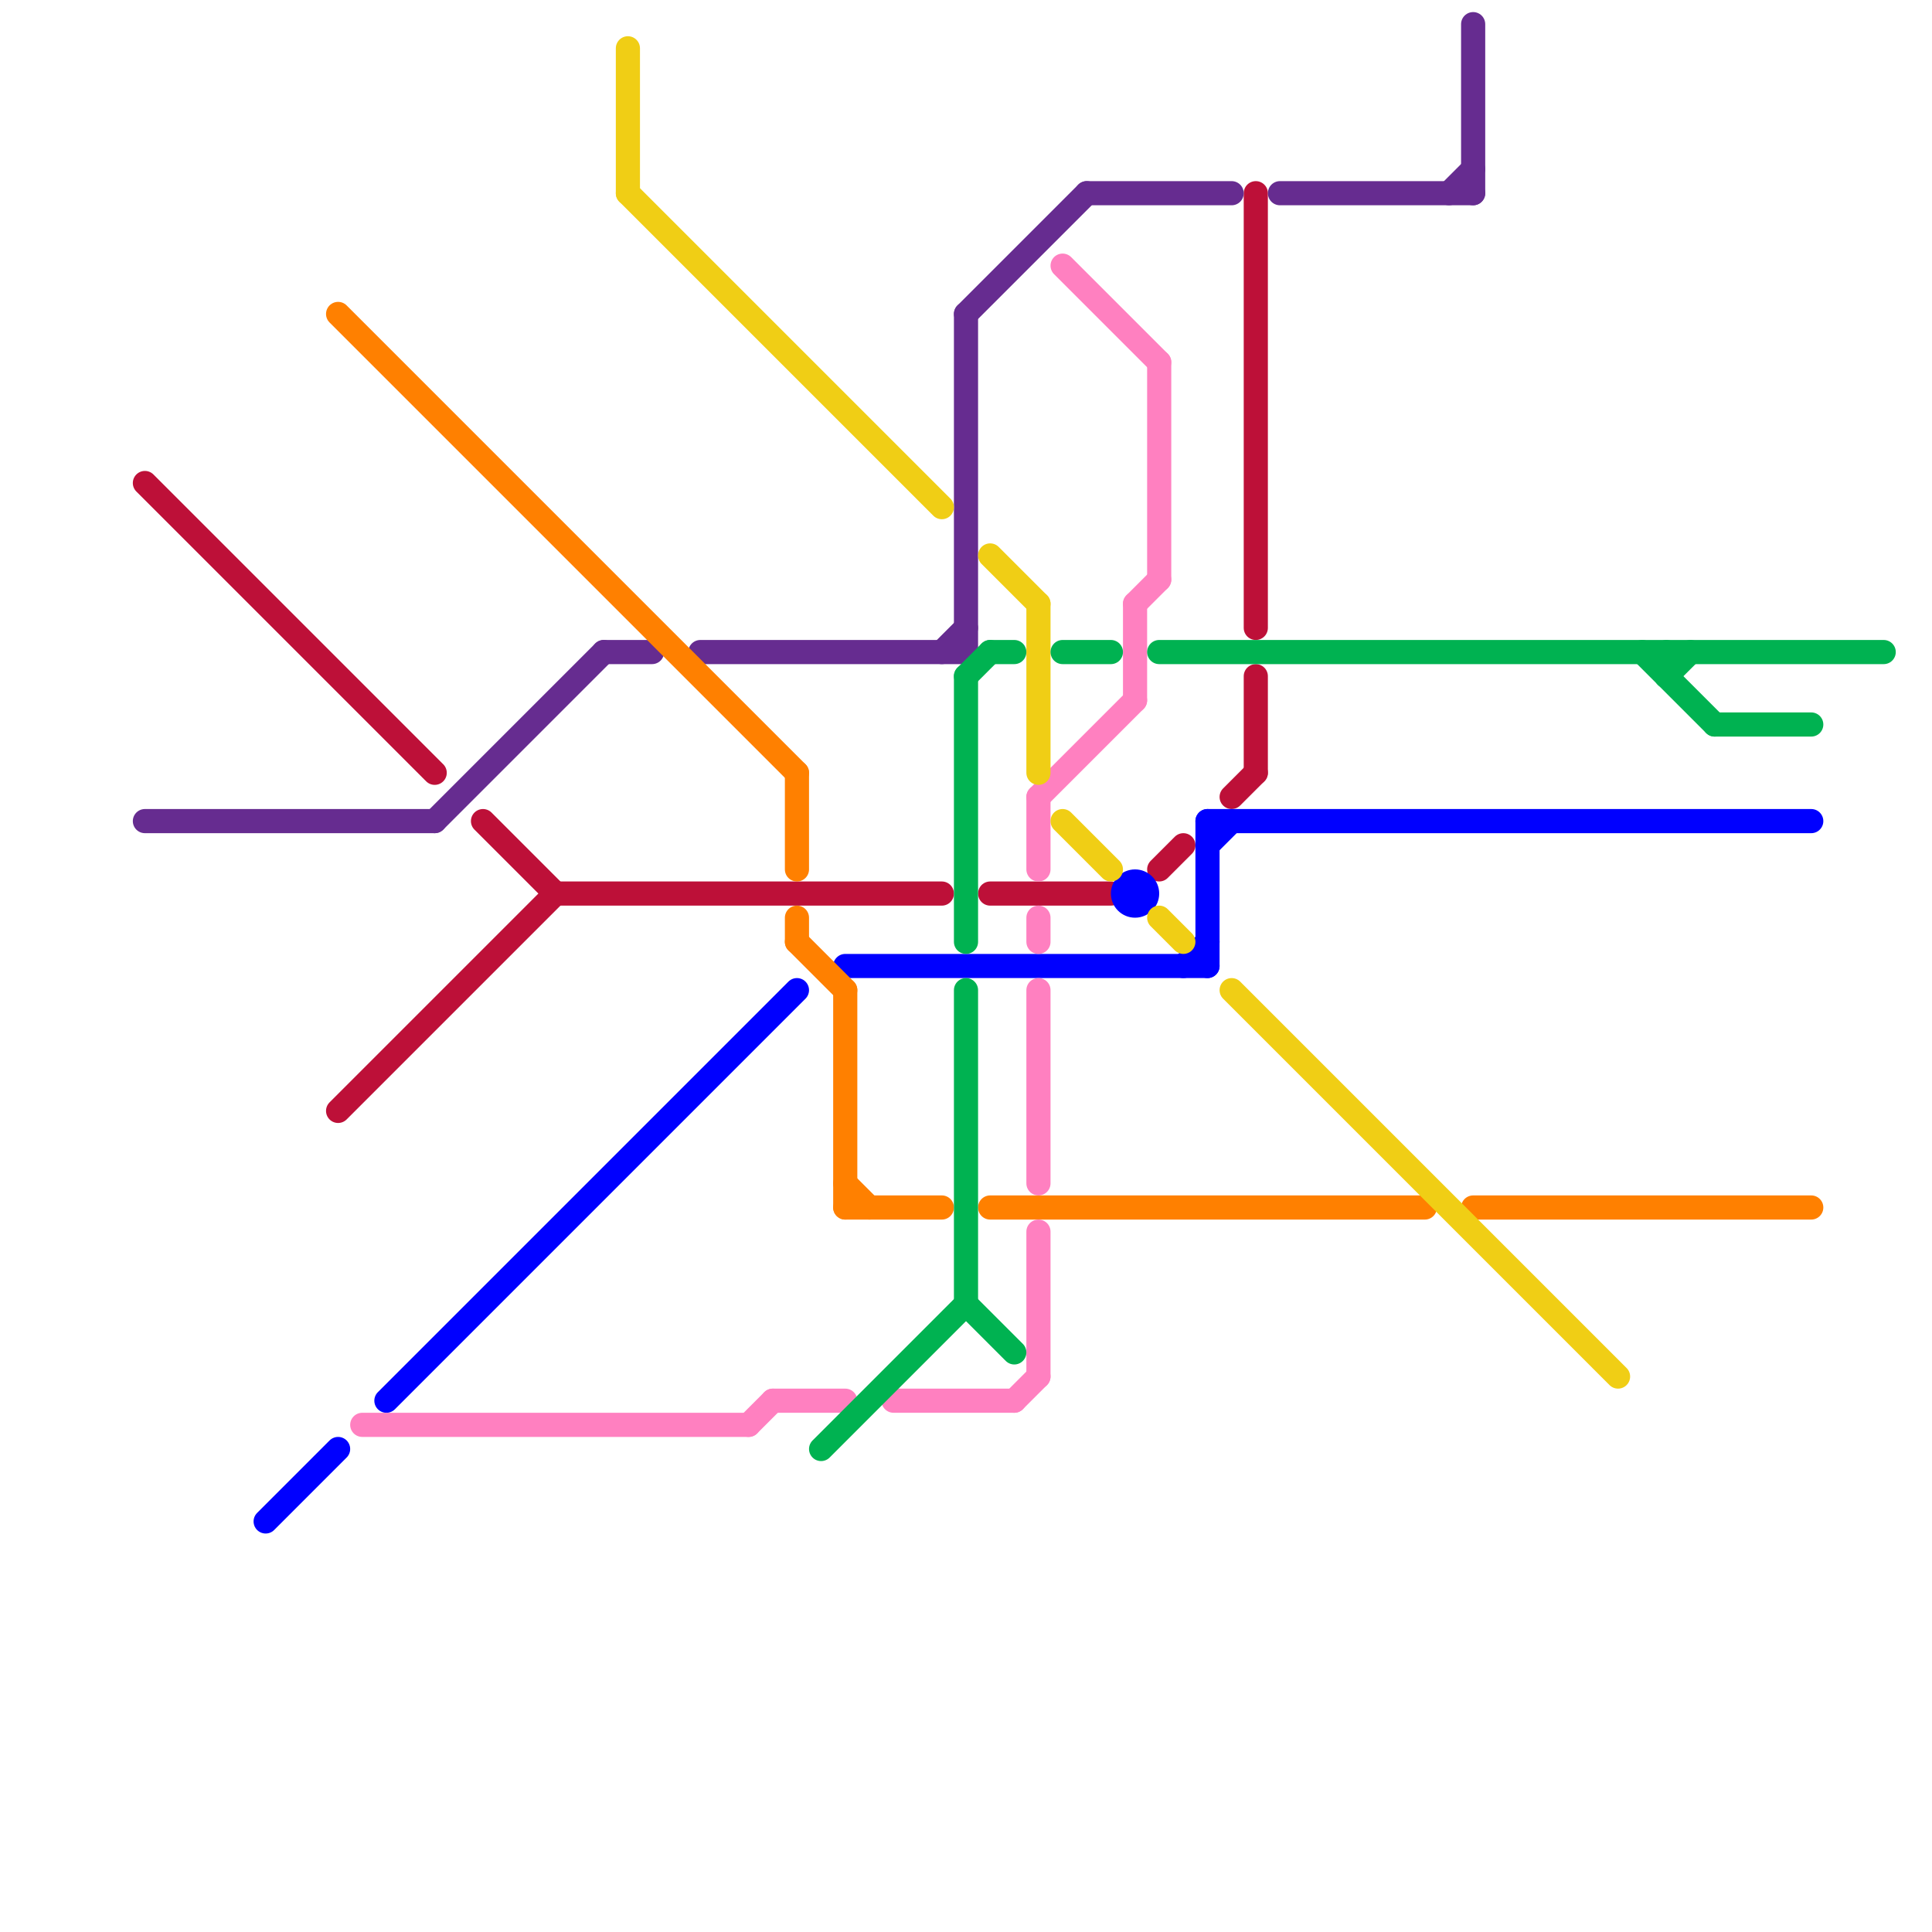 
<svg version="1.1" xmlns="http://www.w3.org/2000/svg" viewBox="0 0 80 80">
<style>text { font: 1px Helvetica; font-weight: 600; white-space: pre; dominant-baseline: central; } line { stroke-width: 1; fill: none; stroke-linecap: round; stroke-linejoin: round; } .c0 { stroke: #bd1038 } .c1 { stroke: #662c90 } .c2 { stroke: #0000ff } .c3 { stroke: #ff8000 } .c4 { stroke: #ff80c0 } .c5 { stroke: #f0ce15 } .c6 { stroke: #00b251 }</style><defs><g id="wm-xf"><circle r="1.2" fill="#000"/><circle r="0.9" fill="#fff"/><circle r="0.6" fill="#000"/><circle r="0.3" fill="#fff"/></g><g id="wm"><circle r="0.6" fill="#000"/><circle r="0.3" fill="#fff"/></g></defs><line class="c0" x1="20" y1="34" x2="23" y2="37"/><line class="c0" x1="23" y1="37" x2="39" y2="37"/><line class="c0" x1="41" y1="37" x2="46" y2="37"/><line class="c0" x1="48" y1="36" x2="49" y2="35"/><line class="c0" x1="52" y1="8" x2="52" y2="26"/><line class="c0" x1="14" y1="46" x2="23" y2="37"/><line class="c0" x1="52" y1="28" x2="52" y2="32"/><line class="c0" x1="51" y1="33" x2="52" y2="32"/><line class="c0" x1="6" y1="20" x2="18" y2="32"/><line class="c1" x1="18" y1="34" x2="25" y2="27"/><line class="c1" x1="53" y1="8" x2="61" y2="8"/><line class="c1" x1="25" y1="27" x2="27" y2="27"/><line class="c1" x1="39" y1="27" x2="40" y2="26"/><line class="c1" x1="29" y1="27" x2="40" y2="27"/><line class="c1" x1="45" y1="8" x2="51" y2="8"/><line class="c1" x1="40" y1="13" x2="45" y2="8"/><line class="c1" x1="6" y1="34" x2="18" y2="34"/><line class="c1" x1="40" y1="13" x2="40" y2="27"/><line class="c1" x1="60" y1="8" x2="61" y2="7"/><line class="c1" x1="61" y1="1" x2="61" y2="8"/><line class="c2" x1="35" y1="40" x2="50" y2="40"/><line class="c2" x1="16" y1="58" x2="33" y2="41"/><line class="c2" x1="50" y1="34" x2="50" y2="40"/><line class="c2" x1="50" y1="35" x2="51" y2="34"/><line class="c2" x1="49" y1="40" x2="50" y2="39"/><line class="c2" x1="11" y1="63" x2="14" y2="60"/><line class="c2" x1="50" y1="34" x2="75" y2="34"/><circle cx="47" cy="37" r="1" fill="#0000ff" /><line class="c3" x1="33" y1="39" x2="35" y2="41"/><line class="c3" x1="35" y1="50" x2="39" y2="50"/><line class="c3" x1="61" y1="50" x2="75" y2="50"/><line class="c3" x1="33" y1="32" x2="33" y2="36"/><line class="c3" x1="33" y1="38" x2="33" y2="39"/><line class="c3" x1="35" y1="49" x2="36" y2="50"/><line class="c3" x1="35" y1="41" x2="35" y2="50"/><line class="c3" x1="41" y1="50" x2="59" y2="50"/><line class="c3" x1="14" y1="13" x2="33" y2="32"/><line class="c4" x1="42" y1="58" x2="43" y2="57"/><line class="c4" x1="47" y1="25" x2="48" y2="24"/><line class="c4" x1="43" y1="33" x2="43" y2="36"/><line class="c4" x1="47" y1="25" x2="47" y2="29"/><line class="c4" x1="32" y1="58" x2="35" y2="58"/><line class="c4" x1="31" y1="59" x2="32" y2="58"/><line class="c4" x1="43" y1="33" x2="47" y2="29"/><line class="c4" x1="15" y1="59" x2="31" y2="59"/><line class="c4" x1="48" y1="15" x2="48" y2="24"/><line class="c4" x1="37" y1="58" x2="42" y2="58"/><line class="c4" x1="43" y1="41" x2="43" y2="49"/><line class="c4" x1="43" y1="51" x2="43" y2="57"/><line class="c4" x1="43" y1="38" x2="43" y2="39"/><line class="c4" x1="44" y1="11" x2="48" y2="15"/><line class="c5" x1="41" y1="23" x2="43" y2="25"/><line class="c5" x1="48" y1="38" x2="49" y2="39"/><line class="c5" x1="26" y1="2" x2="26" y2="8"/><line class="c5" x1="43" y1="25" x2="43" y2="32"/><line class="c5" x1="51" y1="41" x2="67" y2="57"/><line class="c5" x1="44" y1="34" x2="46" y2="36"/><line class="c5" x1="26" y1="8" x2="39" y2="21"/><line class="c6" x1="40" y1="41" x2="40" y2="54"/><line class="c6" x1="69" y1="28" x2="70" y2="27"/><line class="c6" x1="68" y1="27" x2="71" y2="30"/><line class="c6" x1="69" y1="27" x2="69" y2="28"/><line class="c6" x1="44" y1="27" x2="46" y2="27"/><line class="c6" x1="48" y1="27" x2="78" y2="27"/><line class="c6" x1="71" y1="30" x2="75" y2="30"/><line class="c6" x1="40" y1="28" x2="41" y2="27"/><line class="c6" x1="34" y1="60" x2="40" y2="54"/><line class="c6" x1="40" y1="54" x2="42" y2="56"/><line class="c6" x1="41" y1="27" x2="42" y2="27"/><line class="c6" x1="40" y1="28" x2="40" y2="39"/>
</svg>
